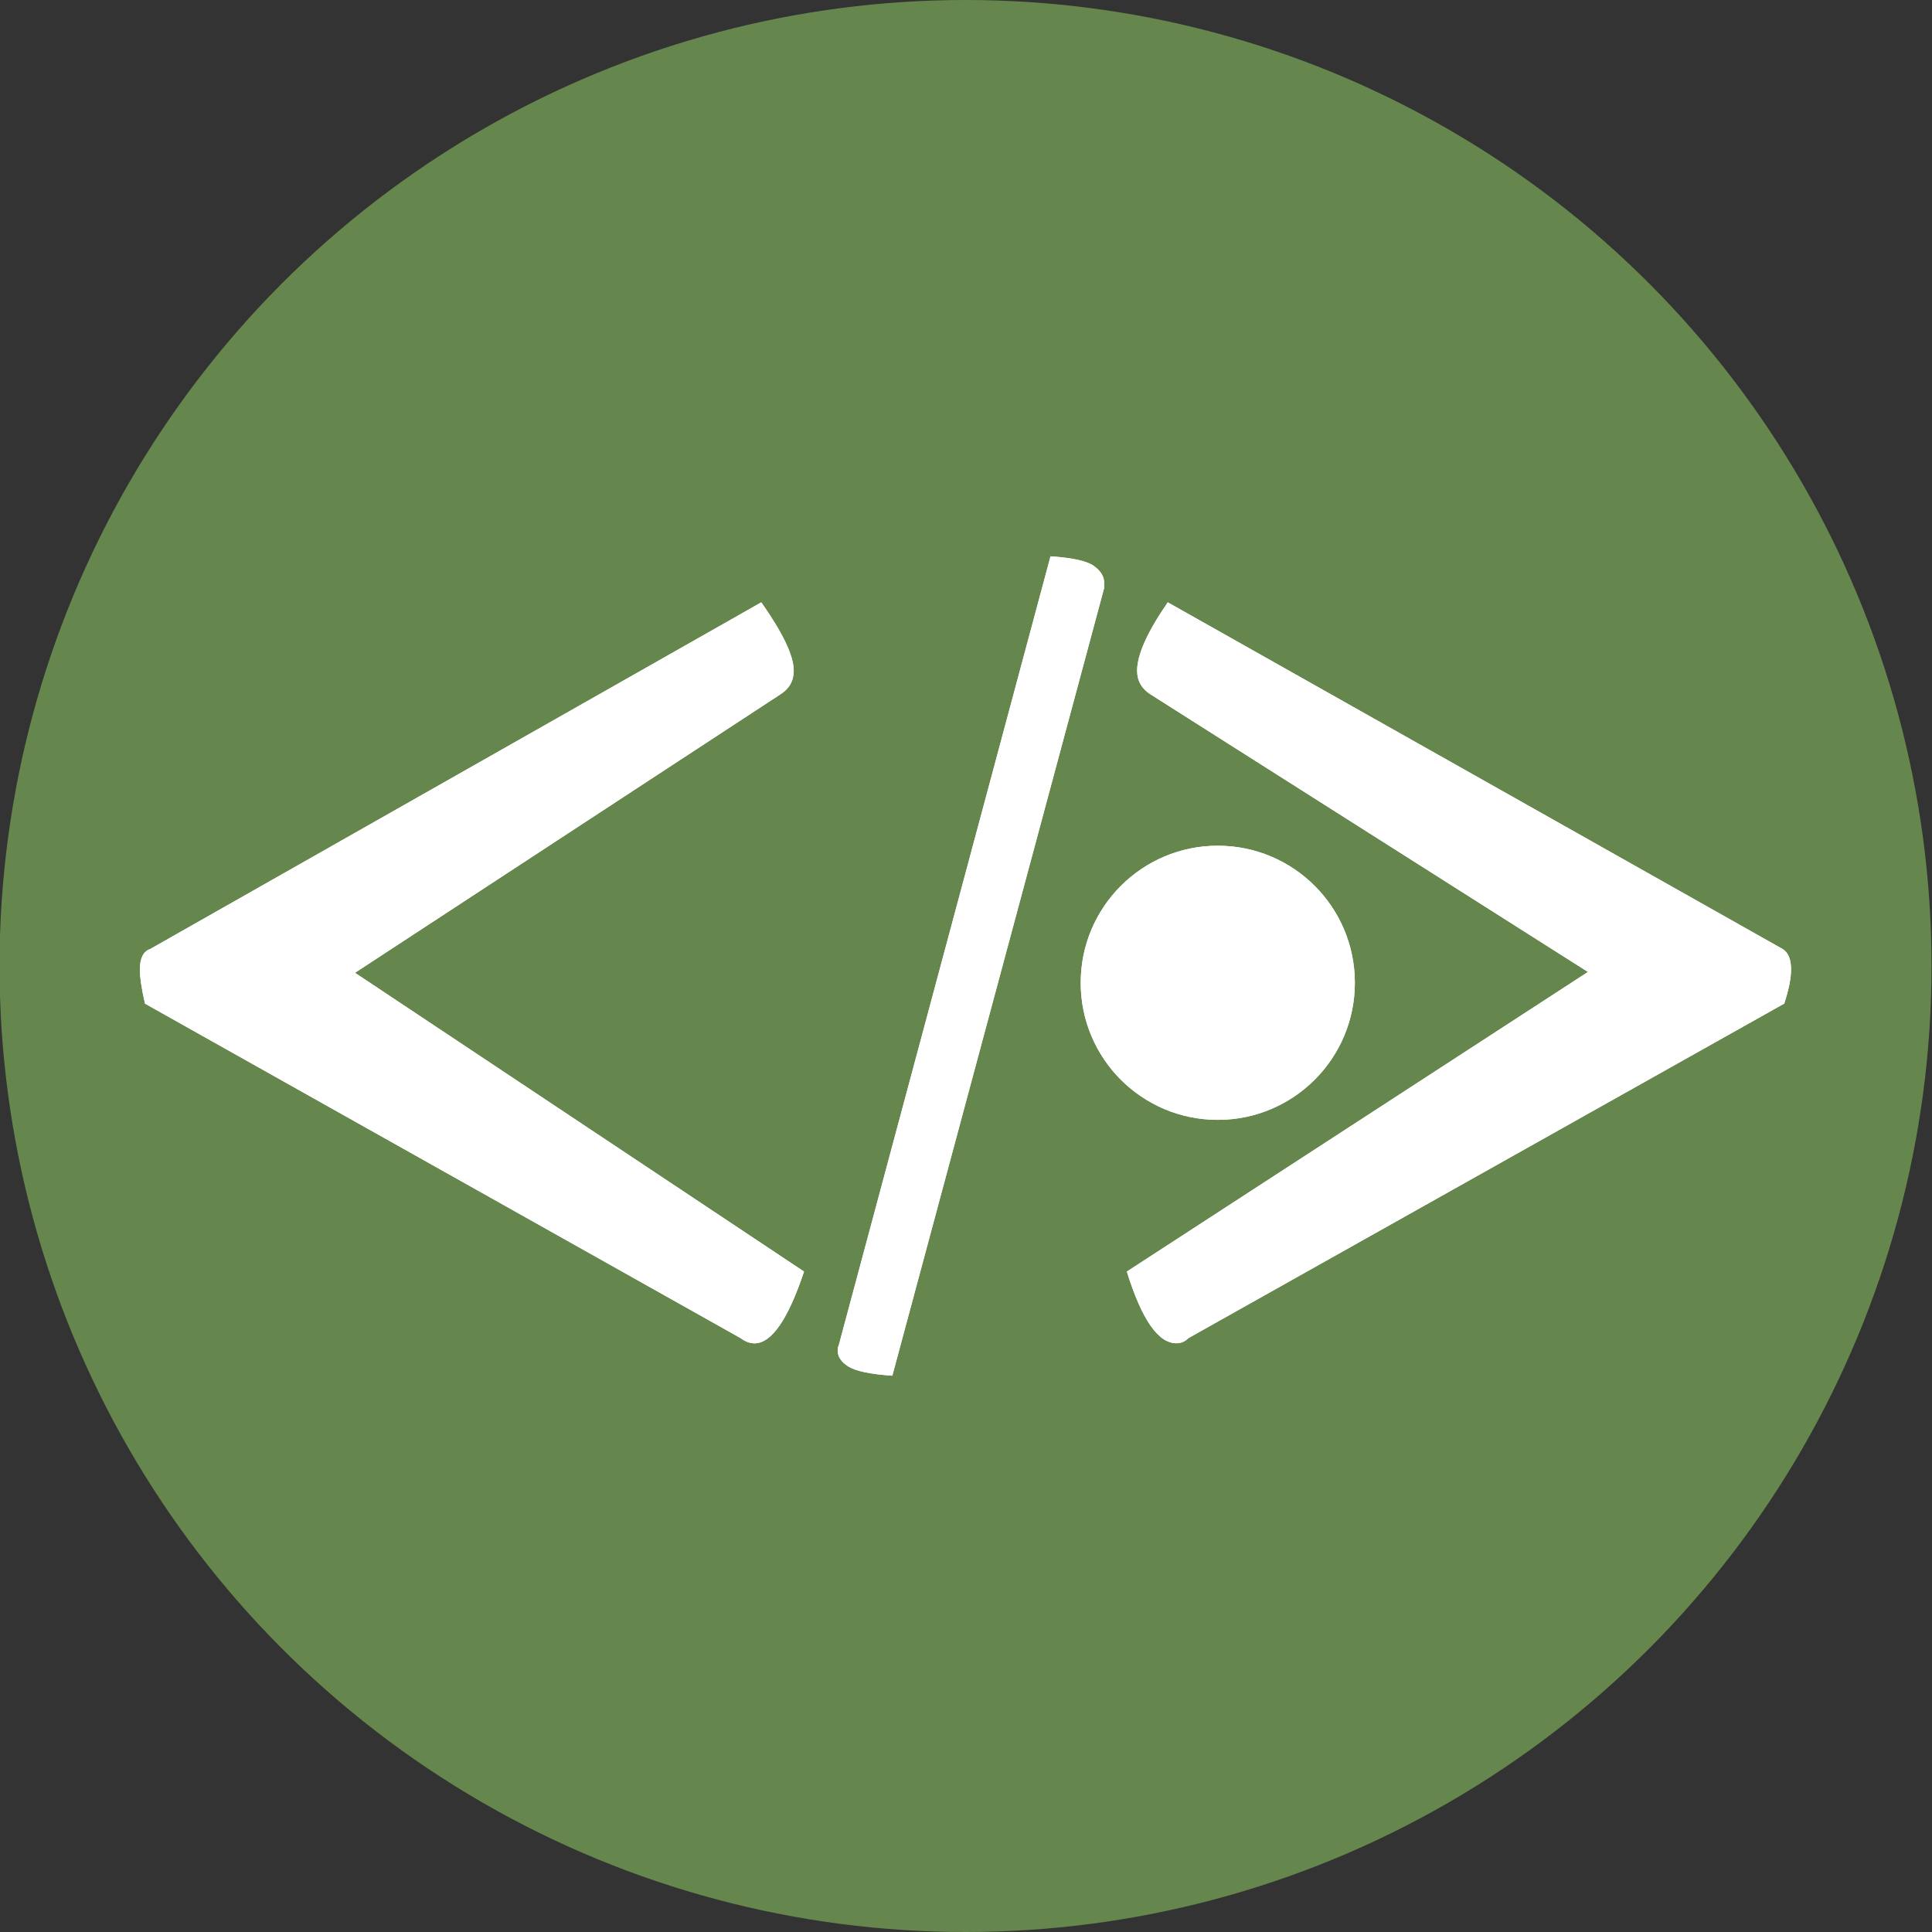 <svg version="1.1" id="Layer_1" xmlns="http://www.w3.org/2000/svg" xmlns:xlink="http://www.w3.org/1999/xlink" x="0px" y="0px" viewBox="0 0 2048 2048" style="enable-background:new 0 0 2048 2048;" xml:space="preserve" width="100%" height="100%" preserveAspectRatio="none"><rect x="0" y="0" width="2048" height="2048" fill="#333333" stroke="none"/><style type="text/css"> .st0{fill:#65874D;} .st1{fill:#FFFFFF;} </style><g><circle class="st0" cx="1023.5" cy="1024" r="1024"/><g><path class="st1" d="M807,638.5c22.9,32.6,34.4,56.7,34.4,72.4c0,10.9-4.8,19.3-14.4,25.3l-450.7,295l476,316.7 c-16.9,50.7-34.4,76.1-52.5,76.1c-4.9,0-9.7-1.8-14.5-5.4l-631.6-354.7c-3.6-15.6-5.4-27.7-5.4-36.2c0-12,3.6-19.2,10.9-21.7 L807,638.5z"/><path class="st1" d="M807,638.5c22.9,32.6,34.4,56.7,34.4,72.4c0,10.9-4.8,19.3-14.4,25.3l-450.7,295l476,316.7 c-16.9,50.7-34.4,76.1-52.5,76.1c-4.9,0-9.7-1.8-14.5-5.4l-631.6-354.7c-3.6-15.6-5.4-27.7-5.4-36.2c0-12,3.6-19.2,10.9-21.7 L807,638.5z"/><path class="st1" d="M945.9,1458.3c-23.3-1.6-38.8-4.9-46.5-9.7c-7.7-4.8-11.4-10.5-11.4-16.8c0-2.4,0.4-4.4,1.2-6.1l224.4-836 c23.3,1.6,38.7,5,45.9,10.2c7.2,5.2,10.9,11.1,10.9,17.5v6.1L945.9,1458.3z"/><path class="st1" d="M945.9,1458.3c-23.3-1.6-38.8-4.9-46.5-9.7c-7.7-4.8-11.4-10.5-11.4-16.8c0-2.4,0.4-4.4,1.2-6.1l224.4-836 c23.3,1.6,38.7,5,45.9,10.2c7.2,5.2,10.9,11.1,10.9,17.5v6.1L945.9,1458.3z"/><path class="st1" d="M1889.5,1005.9c6,3.6,9.1,10.8,9.1,21.7c0,9.7-2.5,21.7-7.2,36.2l-631.7,354.7c-3.6,3.7-7.9,5.4-12.7,5.4 c-19.3,0-36.8-25.3-52.5-76l488.8-317.6l-463.5-294.1c-9.6-6-14.4-14.5-14.4-25.3c0-16.9,10.8-41,32.5-72.4L1889.5,1005.9z"/><path class="st1" d="M1889.5,1005.9c6,3.6,9.1,10.8,9.1,21.7c0,9.7-2.5,21.7-7.2,36.2l-631.7,354.7c-3.6,3.7-7.9,5.4-12.7,5.4 c-19.3,0-36.8-25.3-52.5-76l488.8-317.6l-463.5-294.1c-9.6-6-14.4-14.5-14.4-25.3c0-16.9,10.8-41,32.5-72.4L1889.5,1005.9z"/><path class="st1" d="M1436.2,1041.8c0,80.3-65.1,145.3-145.3,145.3c-80.3,0-145.3-65-145.3-145.3s65.1-145.3,145.3-145.3 C1371.1,896.5,1436.2,961.5,1436.2,1041.8"/><path class="st1" d="M1436.2,1041.8c0,80.3-65.1,145.3-145.3,145.3c-80.3,0-145.3-65-145.3-145.3s65.1-145.3,145.3-145.3 C1371.1,896.5,1436.2,961.5,1436.2,1041.8"/></g></g></svg>
